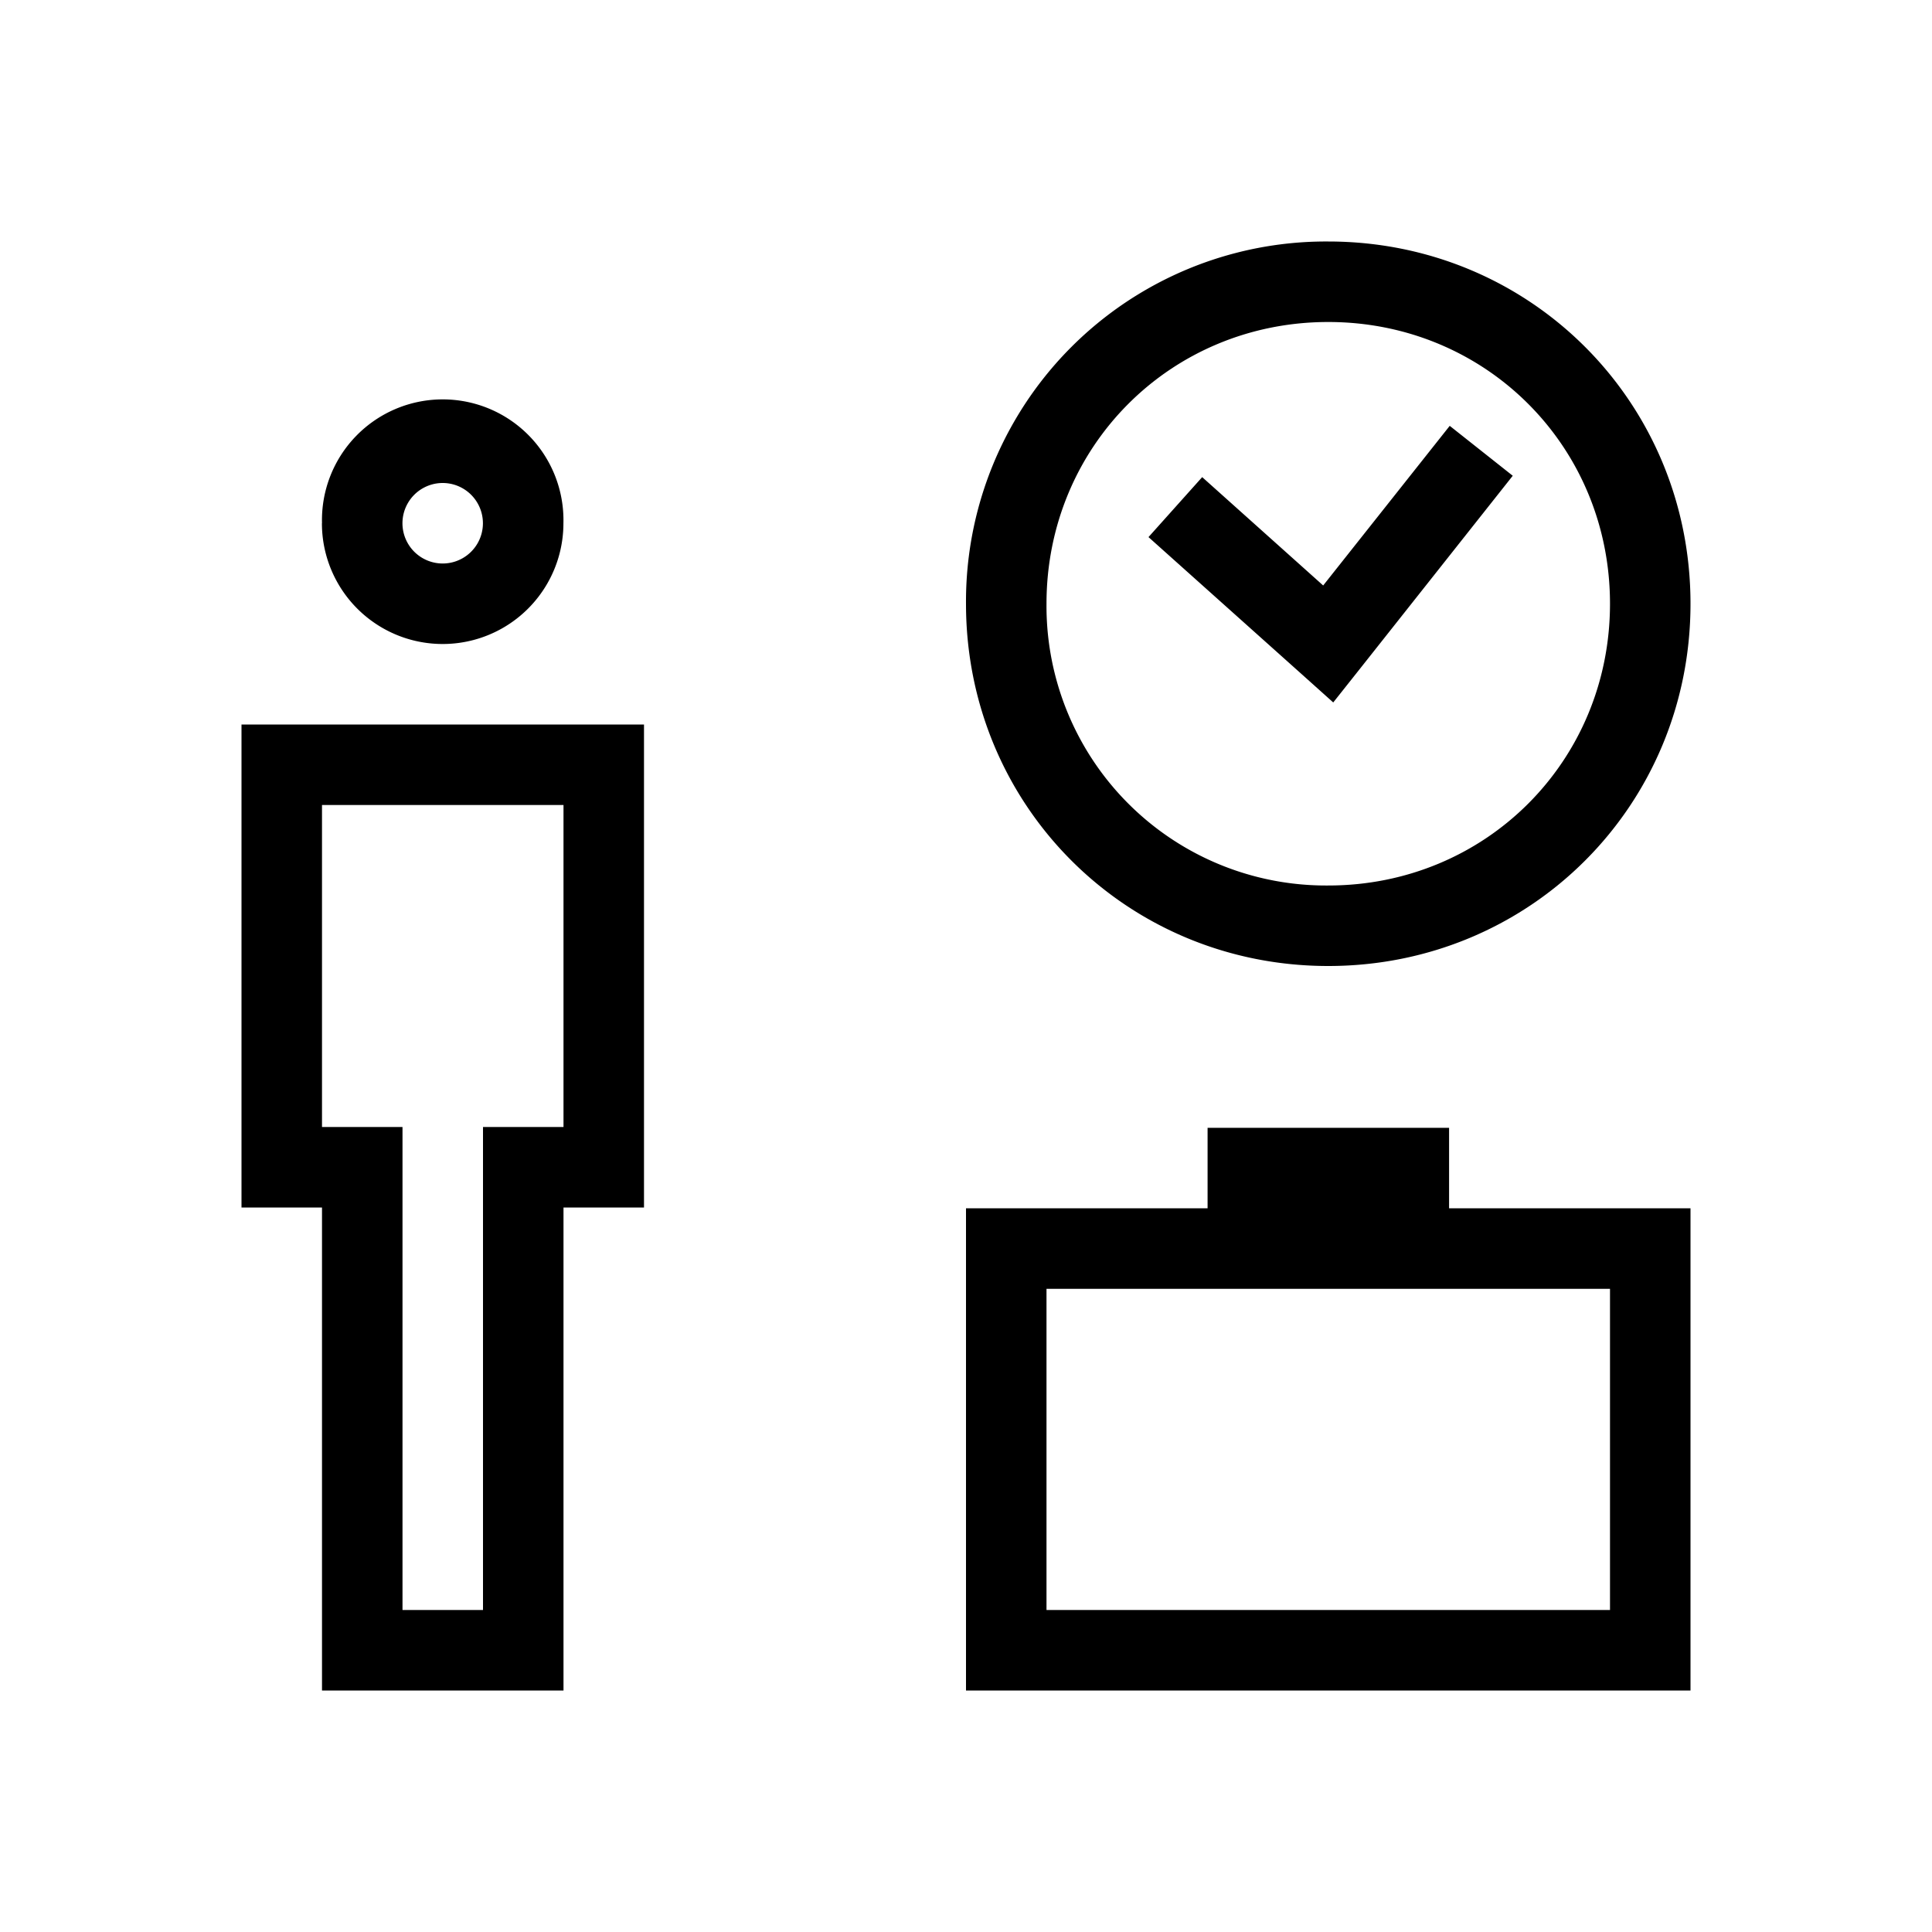 <svg width="24" height="24" viewBox="0 0 24 24" fill="none" xmlns="http://www.w3.org/2000/svg"><path fill-rule="evenodd" clip-rule="evenodd" d="M13 7.5C13 5.544 14.545 4 16.5 4 18.456 4 20 5.544 20 7.5S18.456 11 16.5 11A3.472 3.472 0 0 1 13 7.5ZM16.5 3A4.472 4.472 0 0 0 12 7.5c0 2.508 1.993 4.5 4.5 4.5 2.508 0 4.5-1.992 4.5-4.5S19.008 3 16.5 3Zm.392 5.31 1.9-2.4-.783-.62-1.572 1.983-1.503-1.346-.667.745 1.9 1.7.395.354.33-.416ZM12 15.01h9V21h-9v-5.99Zm1 1V20h7v-3.99h-7Zm2.001-1h3v-1h-3v1ZM5.5 6a.5.5 0 1 0-.001 1 .5.5 0 0 0 0-1ZM4 6.5a1.5 1.5 0 1 1 2.999 0 1.5 1.5 0 0 1-3 0ZM3.5 9H3v6h1v6h3v-6h1V9H3.5Zm1 5H4v-4h3v4H6v6H5v-6h-.5Z" fill="#000"/></svg>